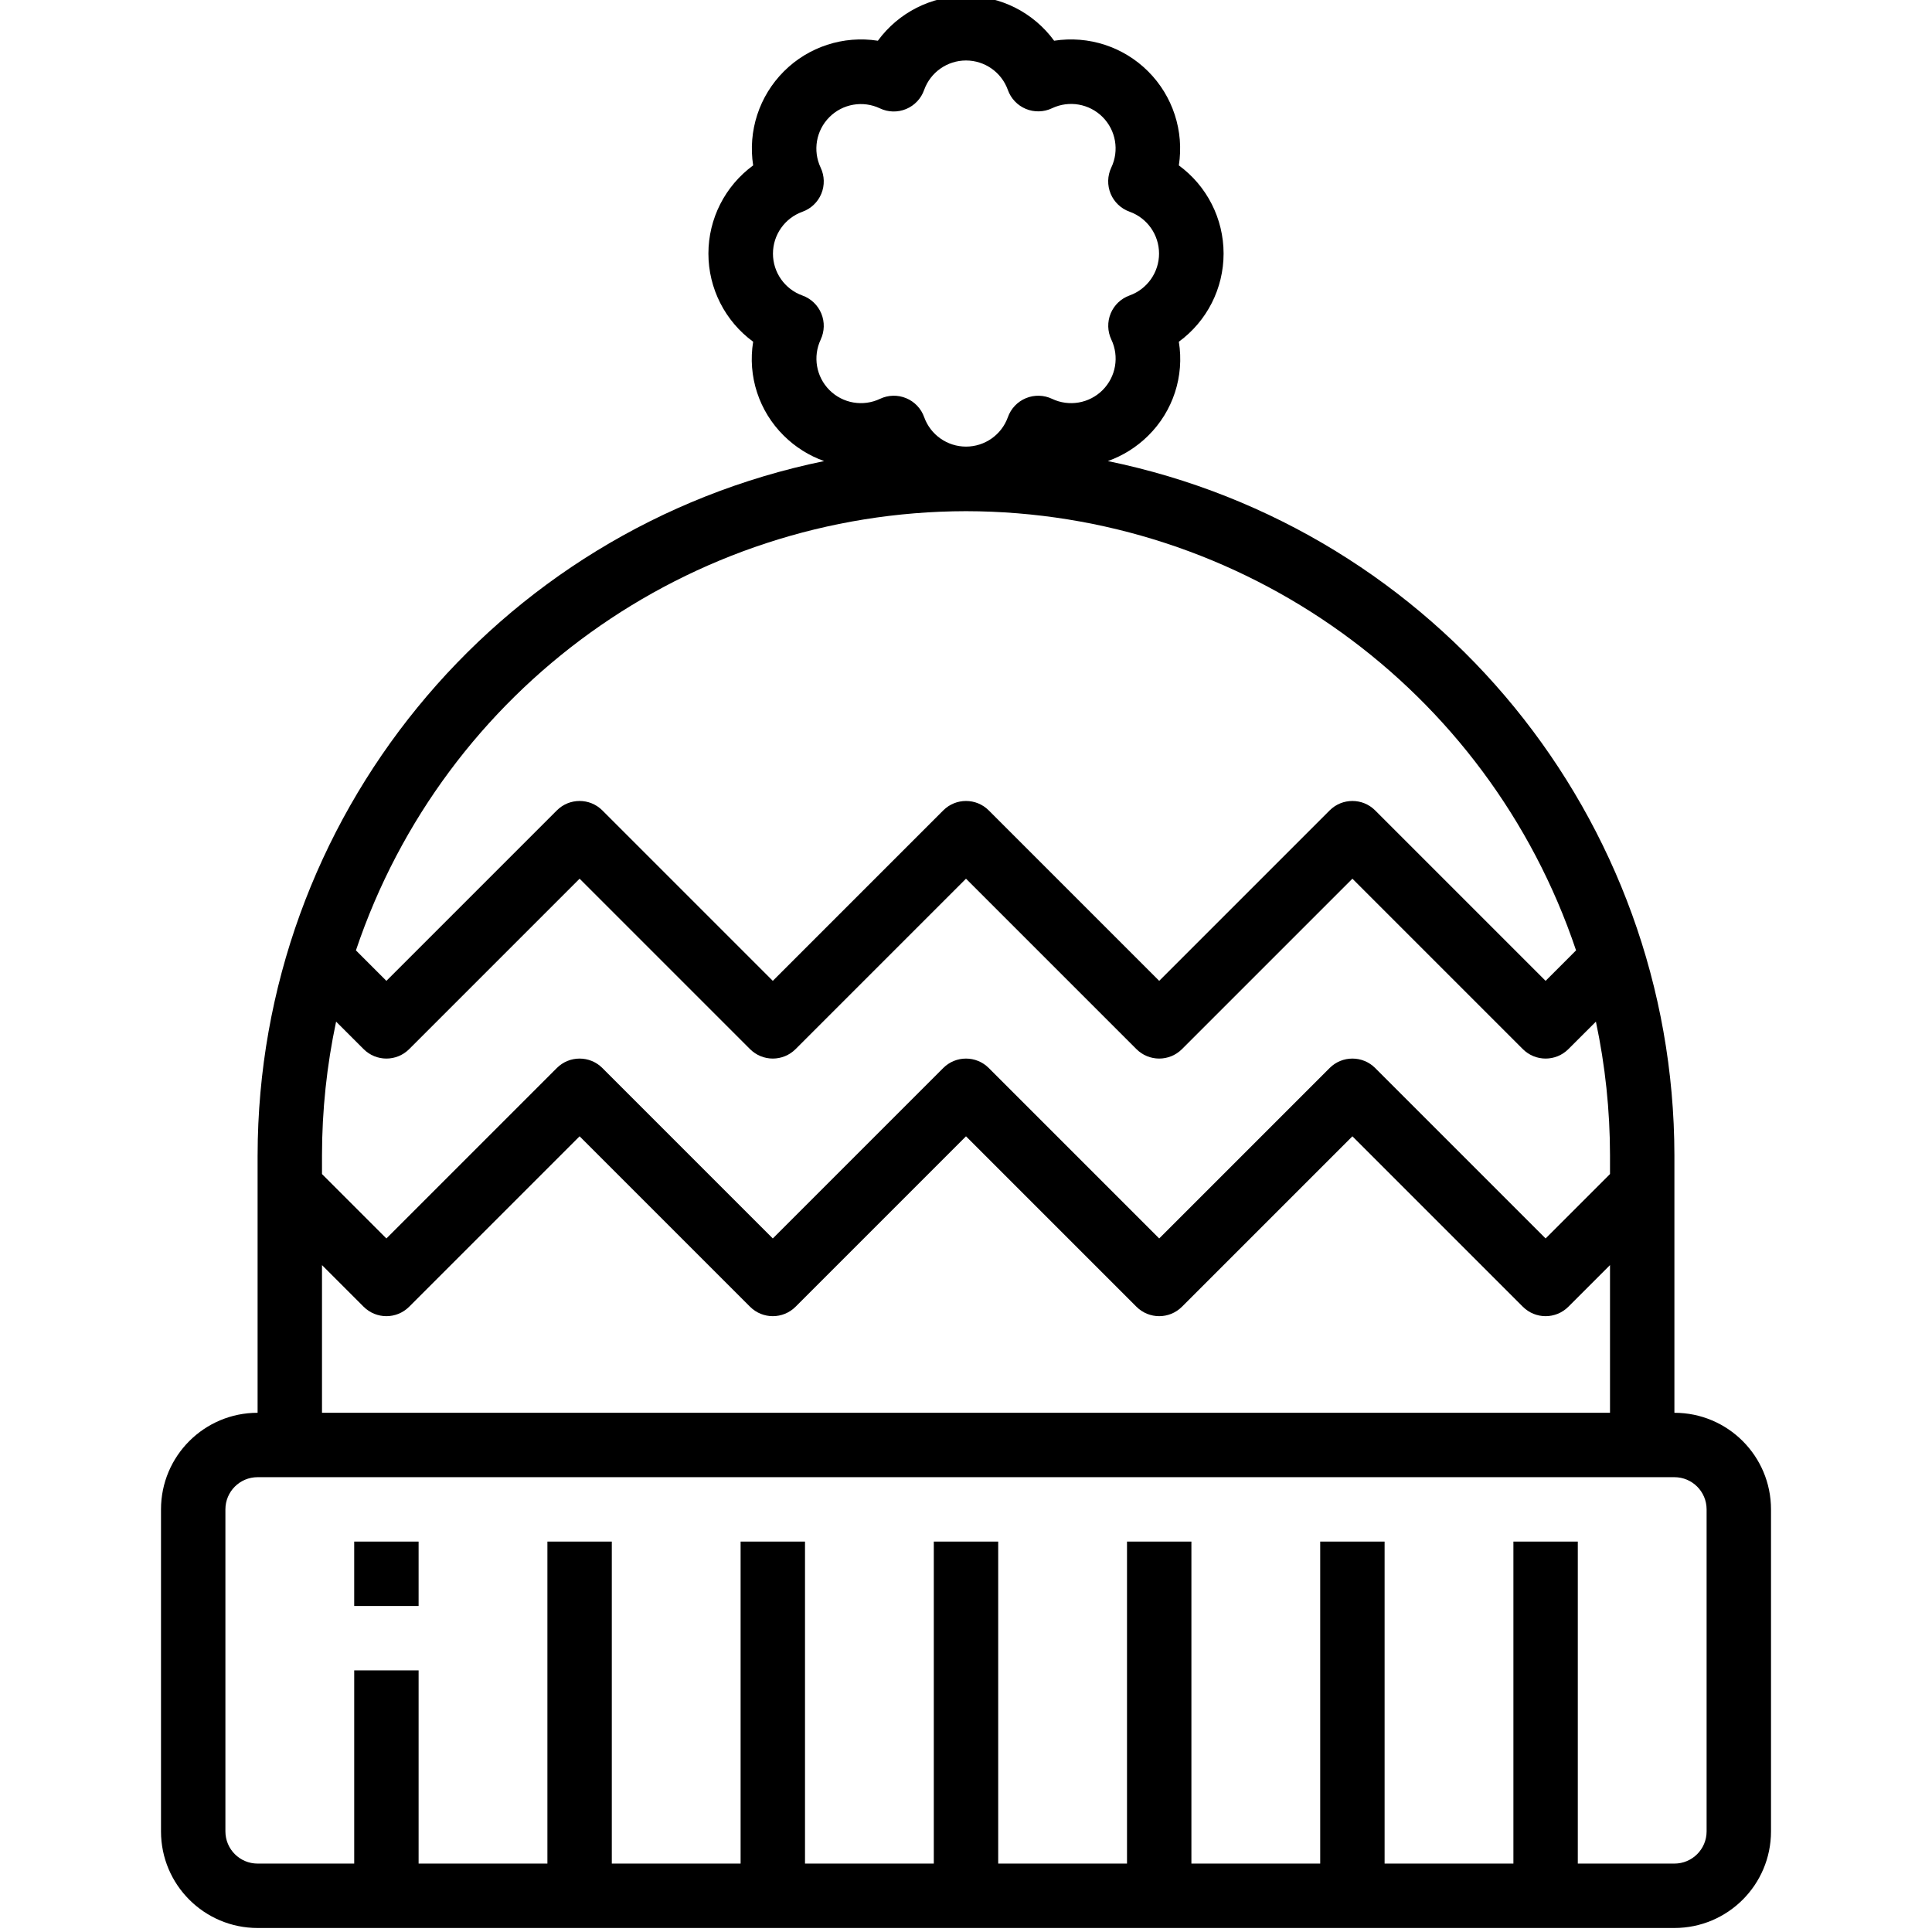 <svg height="479pt" viewBox="-39 1 479 479.998" fill="currentColor" width="479pt" xmlns="http://www.w3.org/2000/svg">
    <path d="m24.5 288v64c-13.254 0-24 10.742-24 24v80c0 13.254 10.746 24 24 24h352c13.254 0 24-10.746 24-24v-80c0-13.258-10.746-24-24-24v-64c-.113-83.582-58.895-155.598-140.762-172.449 3.762-1.336 7.18-3.488 10.016-6.297 6.184-6.086 9.023-14.793 7.625-23.352 6.988-5.109 11.117-13.246 11.117-21.902 0-8.66-4.129-16.797-11.117-21.906 1.332-8.555-1.5-17.234-7.625-23.355-6.125-6.125-14.805-8.953-23.359-7.621-5.105-6.988-13.242-11.117-21.895-11.117-8.656 0-16.789 4.129-21.898 11.117-8.555-1.332-17.234 1.496-23.355 7.621-6.125 6.121-8.957 14.801-7.629 23.355-6.984 5.109-11.117 13.246-11.117 21.906 0 8.656 4.133 16.793 11.117 21.902-1.398 8.559 1.445 17.266 7.625 23.352 2.832 2.809 6.25 4.961 10.008 6.297-81.863 16.852-140.645 88.867-140.75 172.449zm16 27.309 10.344 10.344c3.125 3.125 8.188 3.125 11.312 0l42.344-42.344 42.344 42.344c3.125 3.125 8.188 3.125 11.312 0l42.344-42.344 42.344 42.344c3.125 3.125 8.188 3.125 11.312 0l42.344-42.344 42.344 42.344c3.125 3.125 8.188 3.125 11.312 0l10.344-10.344v36.691h-320zm336 52.691c4.418 0 8 3.578 8 8v80c0 4.418-3.582 8-8 8h-24v-80h-16v80h-32v-80h-16v80h-32v-80h-16v80h-32v-80h-16v80h-32v-80h-16v80h-32v-80h-16v80h-32v-48h-16v48h-24c-4.418 0-8-3.582-8-8v-80c0-4.422 3.582-8 8-8zm-16-80v4.688l-16 16-42.344-42.344c-3.125-3.125-8.188-3.125-11.312 0l-42.344 42.344-42.344-42.344c-3.125-3.125-8.188-3.125-11.312 0l-42.344 42.344-42.344-42.344c-3.125-3.125-8.188-3.125-11.312 0l-42.344 42.344-16-16v-4.688c.008-11.152 1.184-22.27 3.504-33.18l6.84 6.832c3.125 3.125 8.188 3.125 11.312 0l42.344-42.344 42.344 42.344c3.125 3.125 8.188 3.125 11.312 0l42.344-42.344 42.344 42.344c3.125 3.125 8.188 3.125 11.312 0l42.344-42.344 42.344 42.344c3.125 3.125 8.188 3.125 11.312 0l6.84-6.832c2.316 10.91 3.492 22.027 3.504 33.18zm-196.113-202.617c.973-2.043 1.031-4.402.164-6.492-.867-2.094-2.578-3.719-4.707-4.477-4.383-1.582-7.305-5.742-7.305-10.398 0-4.66 2.922-8.82 7.305-10.402 2.129-.758 3.84-2.383 4.707-4.473.867-2.09.809-4.449-.164-6.496-2-4.223-1.129-9.25 2.18-12.555 3.305-3.305 8.336-4.172 12.559-2.164 2.047.973 4.414 1.027 6.508.152s3.715-2.594 4.465-4.734c1.574-4.391 5.738-7.32 10.402-7.32s8.824 2.93 10.398 7.32c.758 2.133 2.383 3.844 4.473 4.711 2.09.867 4.449.809 6.496-.16 4.223-2.008 9.25-1.141 12.559 2.164 3.309 3.305 4.18 8.332 2.176 12.555-.973 2.047-1.035 4.41-.168 6.508.867 2.094 2.586 3.719 4.723 4.477 4.383 1.582 7.305 5.742 7.305 10.402 0 4.656-2.922 8.816-7.305 10.398-2.133.758-3.844 2.383-4.711 4.473-.863 2.094-.805 4.453.164 6.496 2.004 4.223 1.133 9.25-2.176 12.555s-8.336 4.172-12.559 2.164c-2.043-.969-4.406-1.027-6.496-.16-2.09.867-3.715 2.578-4.473 4.711-1.574 4.391-5.734 7.32-10.398 7.32-4.664 0-8.828-2.93-10.402-7.32-.754-2.133-2.379-3.844-4.473-4.711-2.09-.867-4.449-.809-6.492.16-4.223 2.008-9.254 1.141-12.559-2.164-3.309-3.305-4.18-8.332-2.18-12.555zm36.113 42.617c68.691.109 129.668 44.008 151.566 109.117l-7.566 7.57-42.344-42.344c-3.125-3.125-8.188-3.125-11.312 0l-42.344 42.344-42.344-42.344c-3.125-3.125-8.188-3.125-11.312 0l-42.344 42.344-42.344-42.344c-3.125-3.125-8.188-3.125-11.312 0l-42.344 42.344-7.57-7.57c21.898-65.109 82.875-109.008 151.57-109.117zm0 0"/>
    <path d="m48.5 384h16v16h-16zm0 0"/>
</svg>
